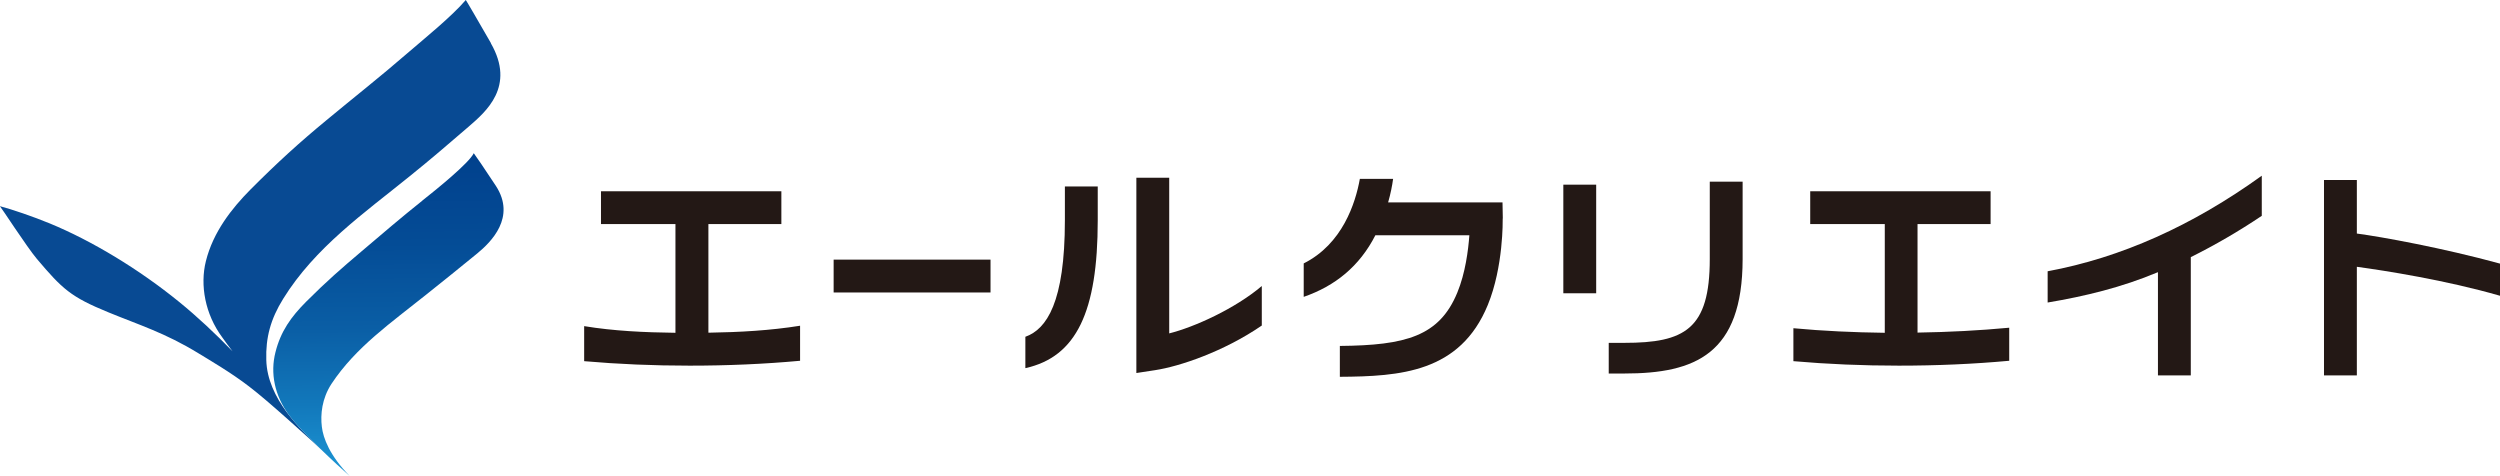 <?xml version="1.0" encoding="UTF-8"?><svg id="_レイヤー_2" xmlns="http://www.w3.org/2000/svg" xmlns:xlink="http://www.w3.org/1999/xlink" viewBox="0 0 251.13 47.81"><defs><style>.cls-1{fill:#084a93;}.cls-2{clip-path:url(#clippath);}.cls-3{fill:none;}.cls-4{fill:url(#_名称未設定グラデーション_3);}.cls-5{fill:#231815;}</style><clipPath id="clippath"><path class="cls-3" d="M42.42,20.16c-2.01,1.6-4.13,3.41-6.08,5.07-2.03,1.72-3.5,2.99-5.59,5.08-1.51,1.52-2.55,2.96-3.08,5.07-.53,2.08-.11,4.34,1.38,6.34,1.28,1.73,4.87,5.04,6.08,6.1-2.02-2.06-2.67-3.82-2.8-4.95-.15-1.23,0-2.82,.96-4.3,2.44-3.7,6.05-6.19,9.53-8.98,1.64-1.31,3.44-2.75,5.13-4.14,1.37-1.13,3.92-3.62,1.86-6.78-1.01-1.55-2.2-3.28-2.22-3.28-.46,.97-3.68,3.59-5.18,4.77"/></clipPath><linearGradient id="_名称未設定グラデーション_3" x1="-487.22" y1="3009.33" x2="-484.98" y2="3009.33" gradientTransform="translate(-53904.78 -8688.78) rotate(-90) scale(17.93)" gradientUnits="userSpaceOnUse"><stop offset="0" stop-color="#1b93d2"/><stop offset=".16" stop-color="#1278bb"/><stop offset=".35" stop-color="#0a5ea5"/><stop offset=".56" stop-color="#044c96"/><stop offset=".77" stop-color="#01418d"/><stop offset="1" stop-color="#003e8a"/></linearGradient></defs><g id="_レイヤー_1-2"><g><path class="cls-5" d="M110.27,22.13v-3.4h-3.3v3.4c0,8.24-1.83,10.94-3.97,11.7v3.15c5.12-1.13,7.27-5.65,7.27-14.85"/><path class="cls-5" d="M116.05,37.18c2.37-.36,6.84-1.83,10.7-4.48v-3.97c-2.69,2.28-6.78,4.13-9.3,4.76v-15.64h-3.3v19.62l1.9-.29Z"/><rect class="cls-5" x="83.74" y="26.08" width="15.76" height="3.3"/><path class="cls-5" d="M150.96,21.95l-.03-1.62h-11.49c.25-.87,.41-1.69,.5-2.36h-3.34c-.44,2.44-1.75,6.54-5.64,8.49v3.36c3.15-1.09,5.6-3.06,7.2-6.19h9.44c-.11,1.5-.4,3.8-1.21,5.76-1.81,4.4-5.2,5.3-11.8,5.36v3.1c6.04-.04,12.07-.42,14.86-7.21,1.58-3.85,1.5-8.51,1.5-8.7"/><rect class="cls-5" x="157.04" y="18.55" width="3.3" height="10.91"/><path class="cls-5" d="M163.17,37.52c7.13,0,11.87-1.96,11.88-11.49v-7.78h-3.3v7.77c0,7.06-2.53,8.42-8.58,8.42h-1.57v3.08h1.57Z"/><path class="cls-5" d="M251.13,26.48c-5.74-1.57-11.88-2.69-14.38-3.02v-5.38h-3.3v19.63h3.3v-10.91c2.79,.38,8.95,1.34,14.38,2.91v-3.22Z"/><path class="cls-5" d="M192.62,33.41v-10.9h7.34v-3.3h-18.12v3.3h7.49v10.92c-3.13-.04-6.2-.18-9.18-.46v3.31c3.43,.3,6.97,.45,10.59,.45,3.8,0,7.5-.16,11.09-.49v-3.32c-2.98,.28-6.06,.44-9.21,.49"/><path class="cls-5" d="M71.16,33.41v-10.9h7.33v-3.3h-18.12v3.3h7.48v10.92c-3.13-.04-6.2-.18-9.17-.67v3.52c3.43,.3,6.97,.45,10.59,.45,3.8,0,7.51-.16,11.1-.49v-3.52c-2.98,.48-6.06,.65-9.2,.7"/><path class="cls-5" d="M227.2,17.65c-6.96,5.02-14.16,8.24-21.51,9.6v3.14c3.74-.63,7.44-1.52,11.08-3.05v10.37h3.3v-11.88c2.39-1.19,4.78-2.57,7.13-4.15v-4.02Z"/><path class="cls-1" d="M49.32,4.34C48.06,2.15,46.8-.02,46.79,0c-1.45,1.69-4.11,3.83-5.86,5.34-2.66,2.31-5.47,4.52-8.12,6.72-2.74,2.26-4.94,4.26-7.67,7-1.85,1.87-3.73,4.24-4.46,7.18-.6,2.41-.08,5.31,1.64,7.64,.26,.36,.76,1.06,1.04,1.41-1.75-1.8-3.53-3.47-5.36-4.96-4.02-3.27-8.74-6.13-13.01-7.89-1.65-.68-3.82-1.42-5-1.73,.05,0,2.73,4.13,3.7,5.28,2.59,3.06,3.41,3.83,7.19,5.38,3.11,1.28,5.69,2.06,9.04,4.11,1.14,.7,3.28,1.94,5.11,3.35,1.96,1.49,5.63,4.87,7.33,6.39-2.15-2.05-5.51-5.17-5.61-9.06-.07-2.24,.43-4.11,1.7-6.15,3.19-5.15,8.14-8.61,12.71-12.31,2.28-1.84,3.7-3.07,5.92-4.98,1.72-1.49,4.73-4.02,2.23-8.37"/><g class="cls-2"><rect class="cls-4" x="26.96" y="15.25" width="25.09" height="32.69" transform="translate(-.34 .43) rotate(-.62)"/></g></g></g></svg>